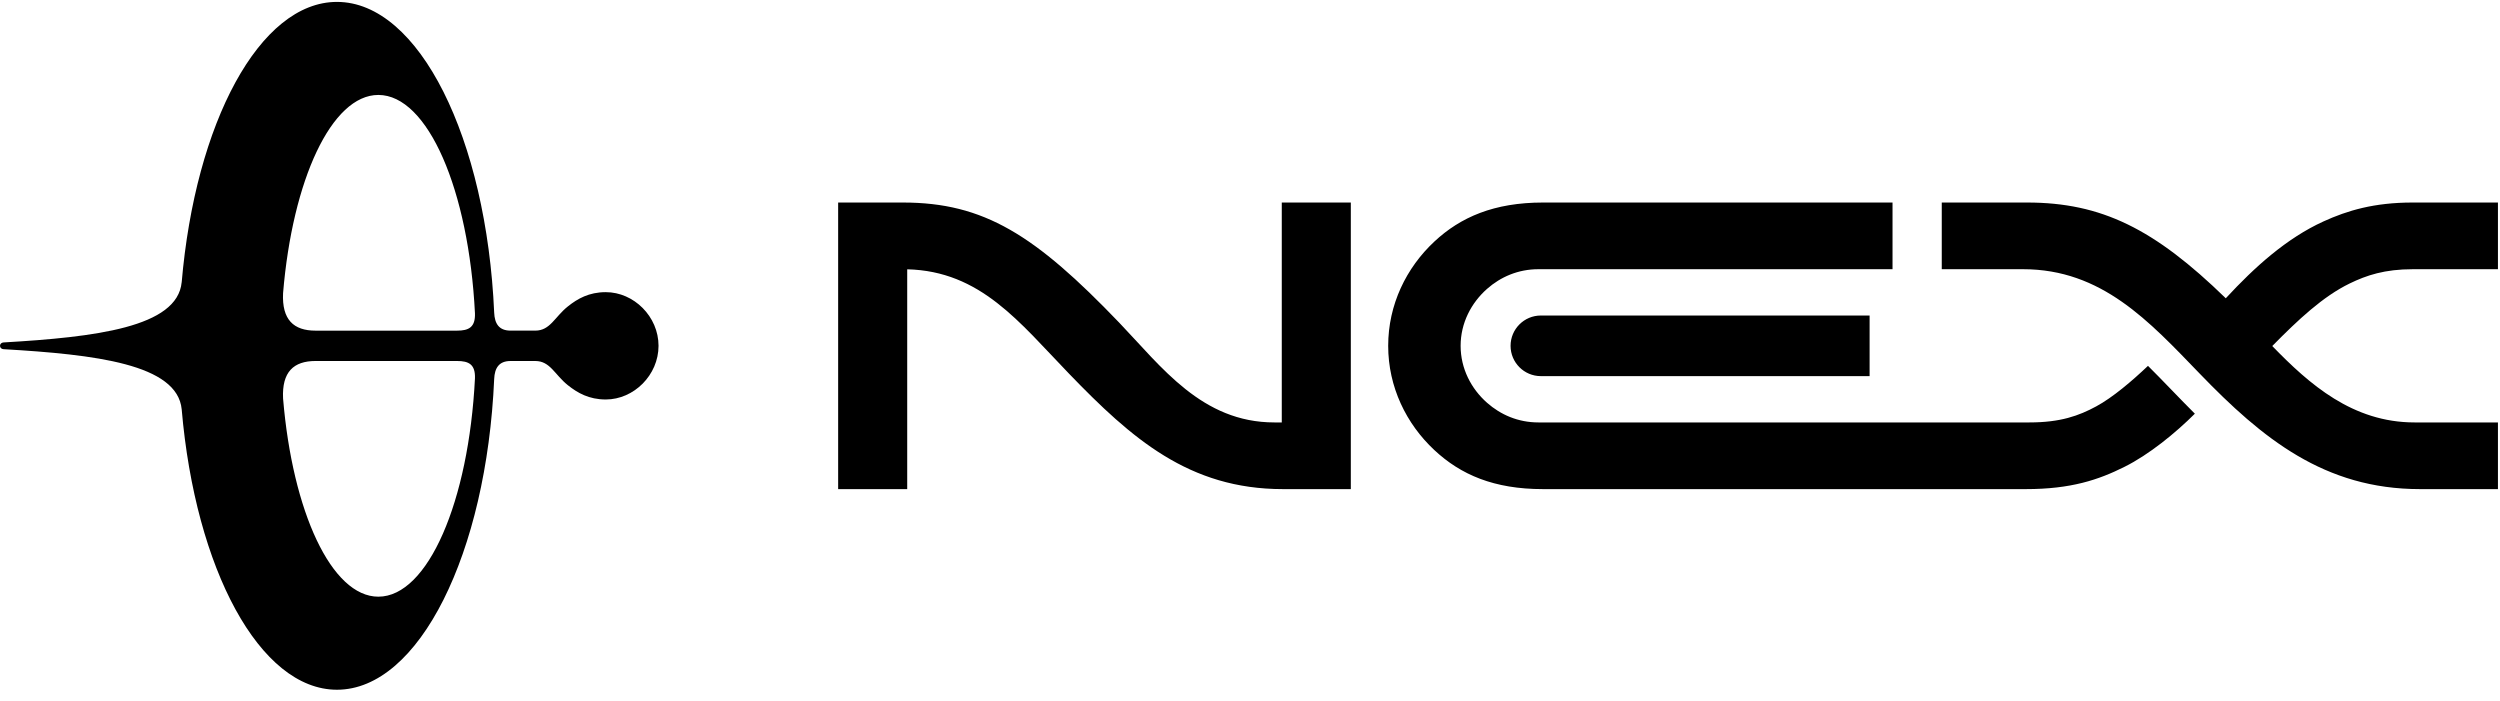 <svg width="100%" viewBox="0 0 189 53" fill="none" xmlns="http://www.w3.org/2000/svg" class="footer-logo"><path d="M45.797 22.087C44.523 22.087 43.661 22.584 42.934 23.163C41.934 23.959 41.596 24.995 40.469 24.995H38.598C37.728 24.995 37.396 24.475 37.36 23.634C36.78 10.452 31.68 0.144 25.474 0.144C19.629 0.144 14.765 9.287 13.734 21.362V21.336C13.415 24.747 7.197 25.485 0.264 25.889C0.118 25.897 0 25.998 0 26.143C0 26.289 0.118 26.39 0.264 26.398C7.193 26.802 13.408 27.524 13.736 30.946C14.771 43.011 19.632 52.144 25.474 52.144C31.68 52.144 36.78 41.835 37.36 28.653C37.396 27.813 37.728 27.292 38.598 27.292H40.469C41.596 27.292 41.934 28.329 42.934 29.124C43.661 29.703 44.523 30.201 45.797 30.201C47.918 30.201 49.785 28.357 49.785 26.144C49.785 23.93 47.918 22.087 45.797 22.087ZM28.603 7.178C32.348 7.178 35.439 14.373 35.907 23.686C35.942 24.742 35.441 24.997 34.548 24.997H23.856C22.2 24.997 21.304 24.173 21.4 22.165C22.11 13.601 25.065 7.178 28.603 7.178ZM28.603 45.109C25.065 45.109 22.11 38.687 21.4 30.123C21.304 28.114 22.2 27.291 23.856 27.291H34.548C35.441 27.291 35.942 27.545 35.907 28.601C35.439 37.915 32.348 45.109 28.603 45.109Z" fill="currentColor"></path><path d="M116.49 23.853H141.342V28.435H116.49C115.225 28.435 114.199 27.409 114.199 26.144C114.199 24.879 115.225 23.853 116.49 23.853ZM96.902 31.936H96.341C90.86 31.936 87.814 27.734 84.614 24.395C78.246 17.754 74.388 15.311 68.26 15.311H63.364V36.977H68.585V20.359C74.133 20.496 77.054 24.354 80.817 28.248C85.546 33.148 89.884 36.977 96.988 36.977H97.53H102.122V15.311H96.902V31.936ZM158.475 30.722C157.163 31.431 155.776 31.936 153.425 31.936H141.727H116.3C114.768 31.936 113.443 31.352 112.421 30.45C111.217 29.387 110.423 27.861 110.423 26.144C110.423 24.426 111.219 22.901 112.423 21.837C113.443 20.936 114.772 20.352 116.3 20.352H143.075V15.311H116.652C112.95 15.311 110.415 16.416 108.436 18.264C106.316 20.243 104.947 23.029 104.947 26.144C104.947 29.258 106.315 32.044 108.434 34.023C110.434 35.891 112.946 36.977 116.652 36.977H143.075H153.155C156.563 36.977 158.644 36.278 160.615 35.291C162.449 34.381 164.466 32.738 165.931 31.275C164.815 30.164 163.45 28.71 162.388 27.659C161.184 28.801 159.73 30.044 158.475 30.722ZM177.637 21.43C178.913 20.811 180.276 20.352 182.415 20.352H188.844V15.311H182.399C179.475 15.311 177.469 15.914 175.659 16.738C172.863 18.012 170.457 20.185 168.269 22.55C162.872 17.297 158.871 15.311 153.244 15.311H146.797V20.352H152.94C158.895 20.352 162.468 24.283 166.3 28.248C171.029 33.148 175.728 36.977 182.947 36.977H183.273H188.844V31.936H182.539C177.853 31.936 174.586 29.049 171.783 26.16C173.74 24.172 175.611 22.414 177.637 21.43Z" fill="currentColor"></path></svg>